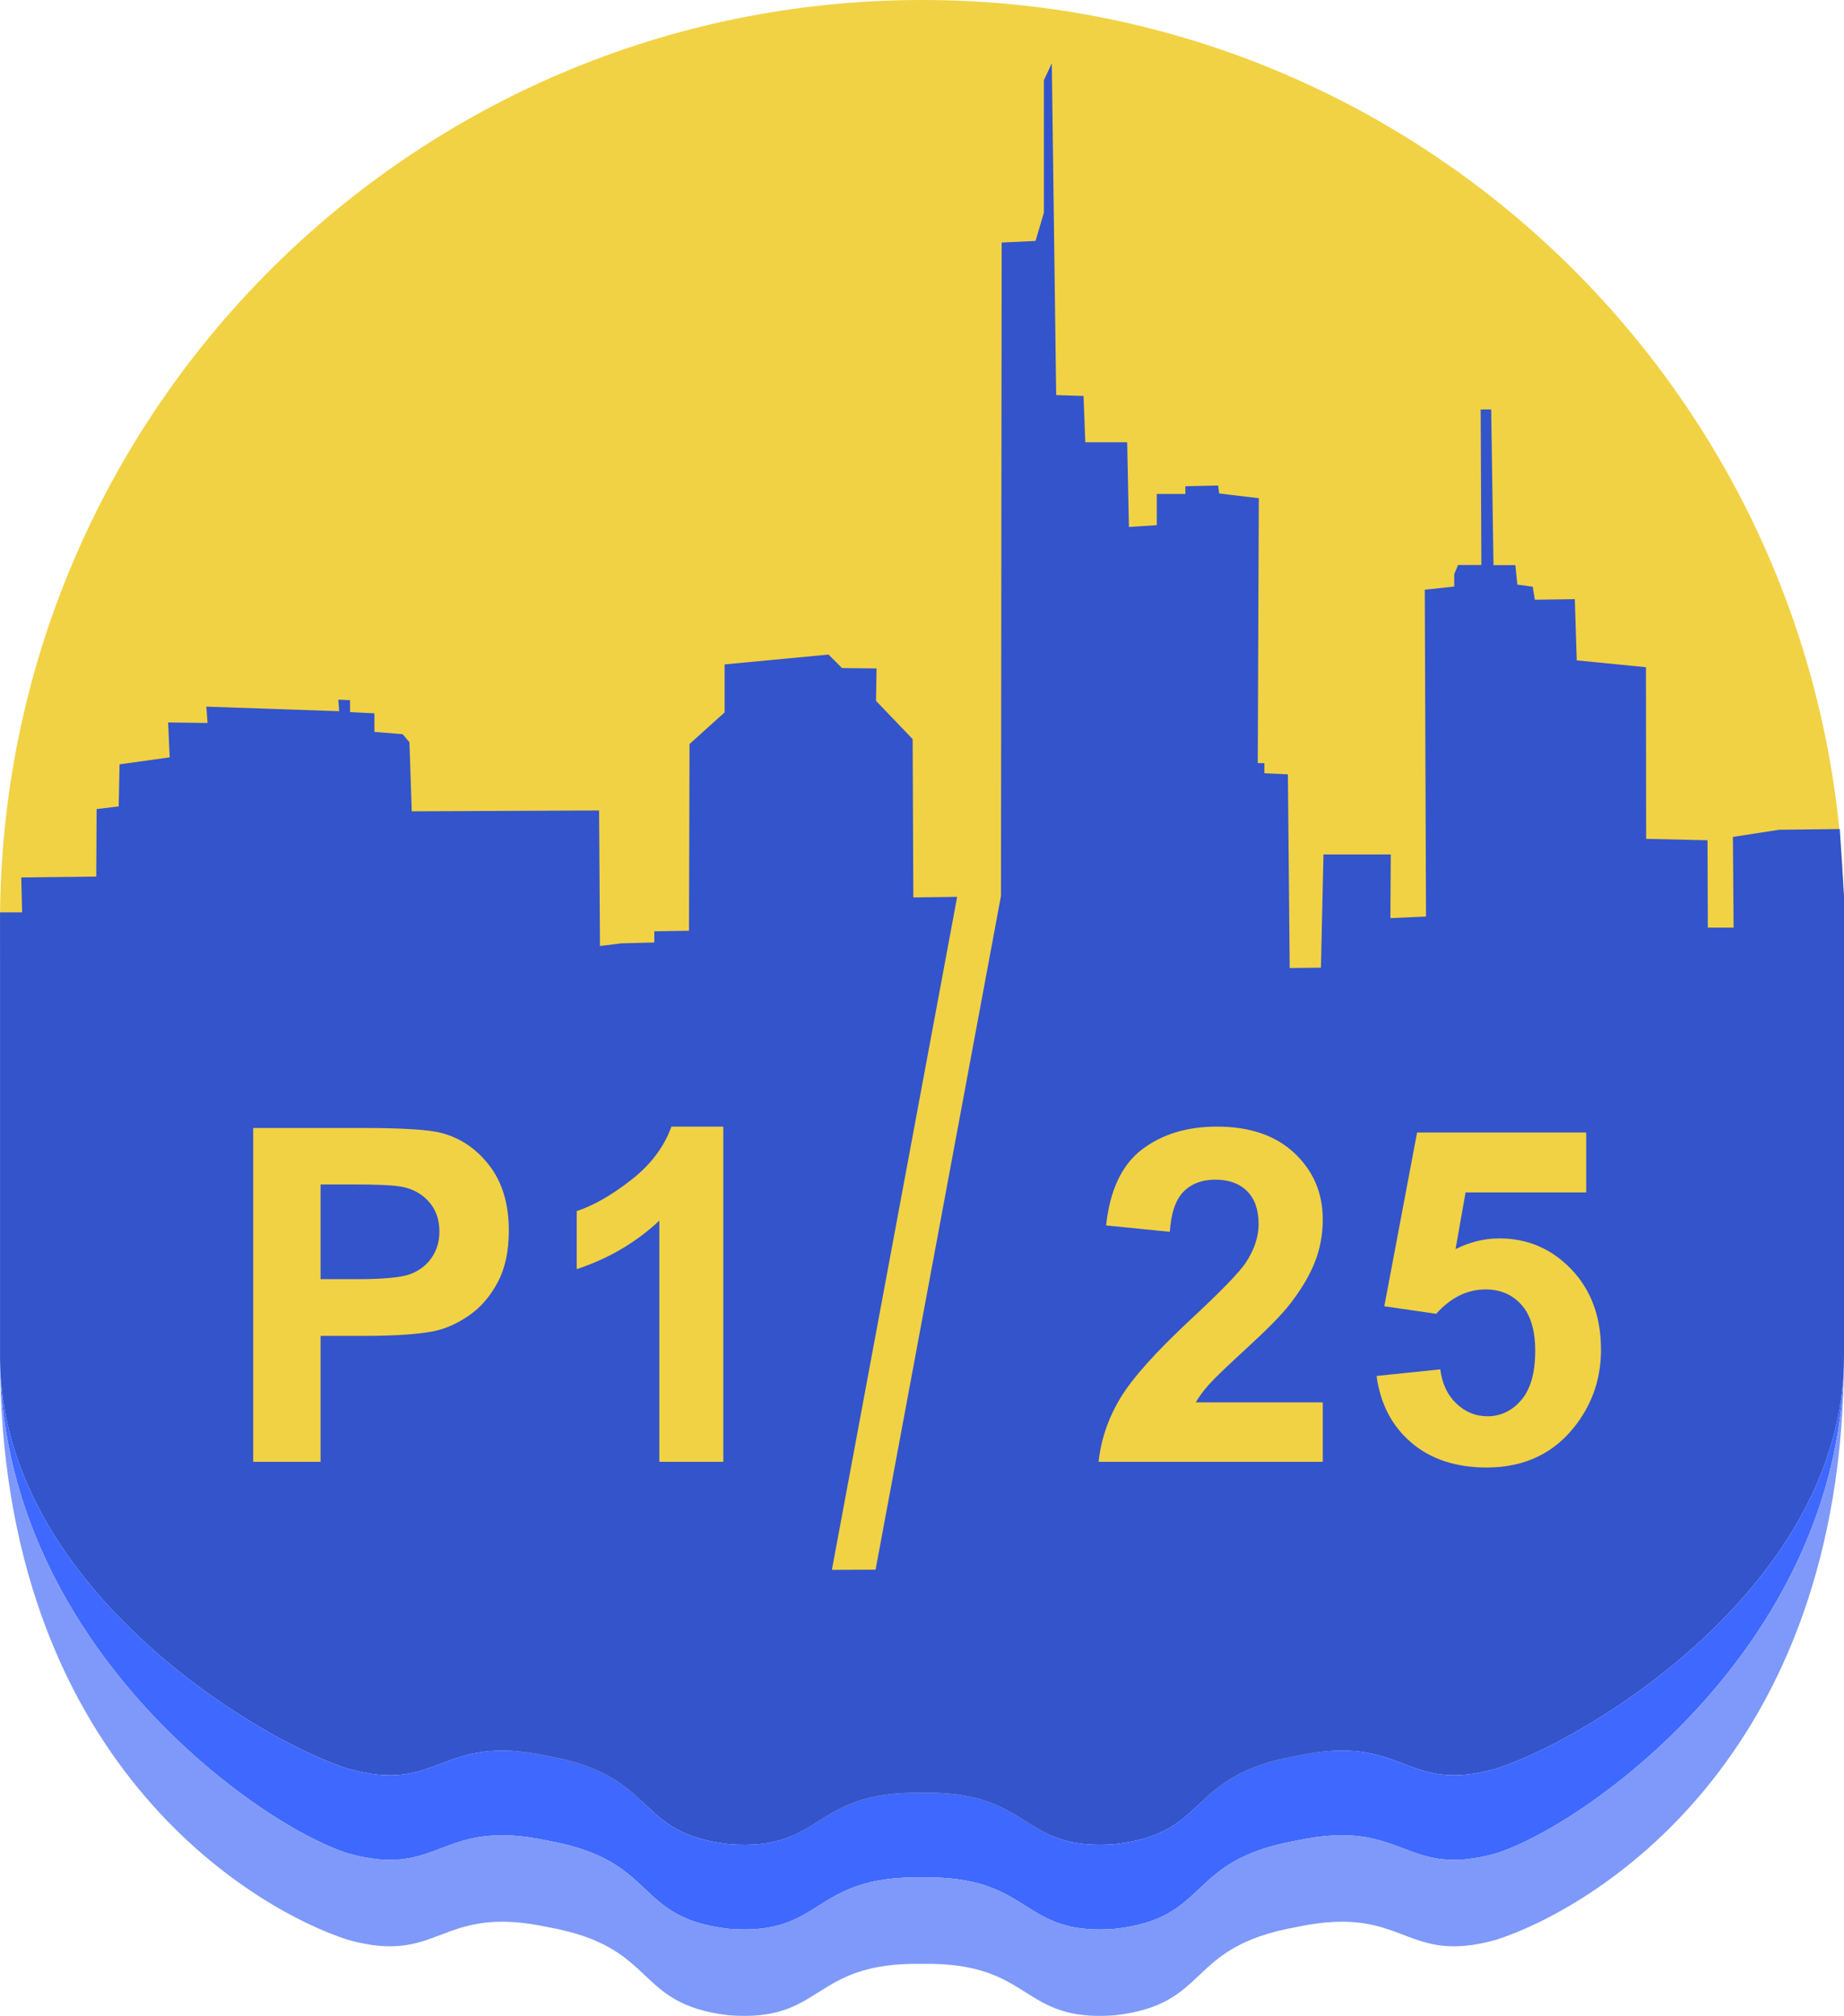<?xml version="1.0" encoding="UTF-8" standalone="no"?>
<!DOCTYPE svg PUBLIC "-//W3C//DTD SVG 1.1//EN" "http://www.w3.org/Graphics/SVG/1.1/DTD/svg11.dtd">
<!-- Created with Vectornator (http://vectornator.io/) -->
<svg height="100%" stroke-miterlimit="10" style="fill-rule:nonzero;clip-rule:evenodd;stroke-linecap:round;stroke-linejoin:round;" version="1.1" viewBox="229.152 81.452 383.69 419.275" width="100%" xml:space="preserve" xmlns="http://www.w3.org/2000/svg" xmlns:vectornator="http://vectornator.io" xmlns:xlink="http://www.w3.org/1999/xlink">
<defs/>
<g id="Layer">
<g opacity="1">
<path d="M229.152 273.297C229.152 167.344 315.044 81.452 420.998 81.452C526.951 81.452 612.843 167.344 612.843 273.297C612.843 379.25 526.951 465.142 420.998 465.142C315.044 465.142 229.152 379.25 229.152 273.297Z" fill="#f1d244" fill-rule="nonzero" opacity="1" stroke="none"/>
<path d="M229.159 363.58L229.159 271.206L233.752 271.206L233.576 263.949L249.182 263.766L249.254 249.723L253.847 249.174L254.031 240.425L264.461 238.966L264.134 231.709L272.339 231.821L272.084 228.424L299.724 229.373L299.547 226.965L301.988 227.076L301.988 229.556L307.059 229.812L307.059 233.679L312.929 234.15L314.348 235.832L314.826 250.195L353.806 250.018L353.989 278.207L358.406 277.658L365.296 277.474L365.296 275.145L372.514 275.034L372.625 236.192L379.921 229.628L379.921 219.637L401.547 217.595L404.354 220.402L411.539 220.474L411.428 227.22L419.051 235.171L419.195 268.104L428.311 267.983L402.246 407.958L411.338 407.924L437.431 267.777L437.575 131.895L444.616 131.568L446.363 125.692L446.363 98.124L448.006 94.623L448.915 163.624L454.608 163.808L454.975 173.433L463.69 173.433L464.05 191.048L469.848 190.682L469.848 184.19L475.796 184.19L475.796 182.587L482.614 182.437L482.83 184.079L485.461 184.406L491.075 185.067L490.859 240.17L492.24 240.17L492.24 242.284L497.128 242.499L497.507 282.782L504.005 282.71L504.535 259.166L518.538 259.166L518.459 272.41L525.867 272.076L525.611 204.102L531.736 203.448L531.736 200.889L532.541 198.959L537.39 198.959L537.246 166.615L539.431 166.615L539.909 198.998L544.463 198.998L544.869 203.042L548.075 203.481L548.514 206.183L556.83 206.072L557.23 218.799L571.632 220.219L571.671 255.92L584.437 256.215L584.509 274.379L589.869 274.379L589.725 255.521L599.311 254.029L611.966 253.879L612.843 267.782L612.843 363.58L612.843 363.58C612.843 410.929 559.906 443.038 540.55 449.28C521.031 454.796 521.685 441.736 498.731 446.696C475.659 450.851 481.234 462.668 461.237 464.998C441.187 466.594 444.348 453.913 420.994 454.312L421.001 454.319C397.654 453.913 400.808 466.594 380.758 465.004C360.761 462.675 366.336 450.857 343.264 446.702C320.316 441.742 320.964 454.803 301.445 449.287C282.089 443.038 229.152 410.935 229.152 363.587" fill="#3354cb" fill-rule="nonzero" opacity="1" stroke="none"/>
<path d="M229.152 363.587C229.152 410.935 282.089 443.038 301.445 449.287C320.964 454.803 320.316 441.742 343.264 446.702C366.336 450.857 360.761 462.675 380.758 465.004C400.808 466.594 397.654 453.913 421.001 454.319L420.994 454.312C444.348 453.913 441.187 466.594 461.237 464.998C481.234 462.668 475.659 450.851 498.731 446.696C521.685 441.736 521.031 454.796 540.55 449.28C559.906 443.038 612.843 410.929 612.843 363.58L612.843 363.58C612.843 422.537 559.906 460.646 540.55 466.895C521.031 472.411 521.685 459.351 498.731 464.311C475.659 468.466 481.234 480.283 461.237 482.613C441.187 484.209 444.348 471.528 420.994 471.927L421.001 471.927C397.654 471.521 400.808 484.203 380.758 482.613C360.761 480.283 366.336 468.466 343.264 464.311C320.316 459.351 320.964 472.411 301.445 466.895C282.089 460.646 229.152 422.537 229.152 363.58" fill="#3e68ff" fill-rule="nonzero" opacity="1" stroke="none"/>
<path d="M612.843 363.58C612.843 422.537 559.906 460.646 540.55 466.895C521.031 472.411 521.685 459.351 498.731 464.311C475.659 468.466 481.234 480.283 461.237 482.613C441.187 484.209 444.348 471.528 420.994 471.927L421.001 471.927C397.654 471.521 400.808 484.203 380.758 482.613C360.761 480.283 366.336 468.466 343.264 464.311C320.316 459.351 320.964 472.411 301.445 466.895C282.089 460.646 229.152 422.537 229.152 363.58L229.152 363.58C229.152 448.057 282.089 478.621 301.445 484.87C320.964 490.386 320.316 477.326 343.264 482.286C366.336 486.441 360.761 498.258 380.758 500.588C400.808 502.178 397.654 489.496 421.001 489.902L420.994 489.902C444.348 489.503 441.187 502.184 461.237 500.588C481.234 498.258 475.659 486.441 498.731 482.286C521.685 477.326 521.031 490.386 540.55 484.87C559.906 478.621 612.843 448.05 612.843 363.58" fill="#7e99f9" fill-rule="nonzero" opacity="1" stroke="none"/>
<g opacity="1">
<path d="M281.836 385.487L281.836 316.052L304.333 316.052C312.859 316.052 318.416 316.399 321.005 317.094C324.984 318.136 328.315 320.401 330.999 323.891C333.683 327.38 335.025 331.887 335.025 337.413C335.025 341.675 334.251 345.259 332.704 348.164C331.157 351.069 329.191 353.351 326.807 355.008C324.423 356.666 322 357.763 319.537 358.3C316.19 358.963 311.343 359.295 304.996 359.295L295.855 359.295L295.855 385.487L281.836 385.487ZM295.855 327.798L295.855 347.501L303.528 347.501C309.054 347.501 312.748 347.138 314.611 346.412C316.474 345.686 317.934 344.549 318.992 343.002C320.05 341.454 320.579 339.655 320.579 337.602C320.579 335.076 319.837 332.992 318.353 331.35C316.869 329.708 314.99 328.682 312.716 328.272C311.043 327.956 307.68 327.798 302.628 327.798L295.855 327.798Z" fill="#f1d244" fill-rule="nonzero" opacity="1" stroke="none"/>
<path d="M379.652 385.487L366.342 385.487L366.342 335.329C361.48 339.876 355.749 343.238 349.15 345.417L349.15 333.34C352.623 332.203 356.396 330.048 360.469 326.874C364.543 323.701 367.337 319.999 368.853 315.768L379.652 315.768L379.652 385.487Z" fill="#f1d244" fill-rule="nonzero" opacity="1" stroke="none"/>
<path d="M504.391 373.125L504.391 385.487L457.738 385.487C458.244 380.813 459.759 376.385 462.285 372.201C464.811 368.017 469.8 362.468 477.252 355.553C483.251 349.964 486.93 346.175 488.288 344.186C490.119 341.439 491.035 338.723 491.035 336.039C491.035 333.071 490.238 330.79 488.643 329.195C487.048 327.601 484.846 326.803 482.036 326.803C479.257 326.803 477.047 327.64 475.405 329.314C473.763 330.987 472.816 333.766 472.563 337.65L459.301 336.323C460.091 328.998 462.57 323.741 466.737 320.551C470.905 317.362 476.115 315.768 482.367 315.768C489.219 315.768 494.603 317.615 498.518 321.309C502.434 325.004 504.391 329.598 504.391 335.092C504.391 338.218 503.831 341.194 502.71 344.02C501.589 346.846 499.813 349.806 497.382 352.901C495.771 354.953 492.866 357.905 488.667 361.758C484.467 365.61 481.807 368.167 480.686 369.43C479.565 370.693 478.657 371.925 477.963 373.125L504.391 373.125Z" fill="#f1d244" fill-rule="nonzero" opacity="1" stroke="none"/>
<path d="M515.58 367.631L528.841 366.257C529.22 369.257 530.341 371.633 532.204 373.385C534.067 375.138 536.214 376.014 538.646 376.014C541.424 376.014 543.777 374.885 545.703 372.627C547.629 370.37 548.592 366.967 548.592 362.421C548.592 358.158 547.637 354.961 545.727 352.83C543.816 350.698 541.33 349.633 538.267 349.633C534.446 349.633 531.02 351.322 527.989 354.7L517.19 353.137L524.01 316.999L559.201 316.999L559.201 329.456L534.099 329.456L532.015 341.249C534.983 339.765 538.014 339.023 541.109 339.023C547.013 339.023 552.018 341.17 556.123 345.465C560.228 349.759 562.28 355.332 562.28 362.184C562.28 367.899 560.622 372.998 557.307 377.482C552.792 383.608 546.524 386.671 538.504 386.671C532.094 386.671 526.868 384.95 522.826 381.508C518.785 378.066 516.369 373.44 515.58 367.631Z" fill="#f1d244" fill-rule="nonzero" opacity="1" stroke="none"/>
</g>
</g>
</g>
</svg>

